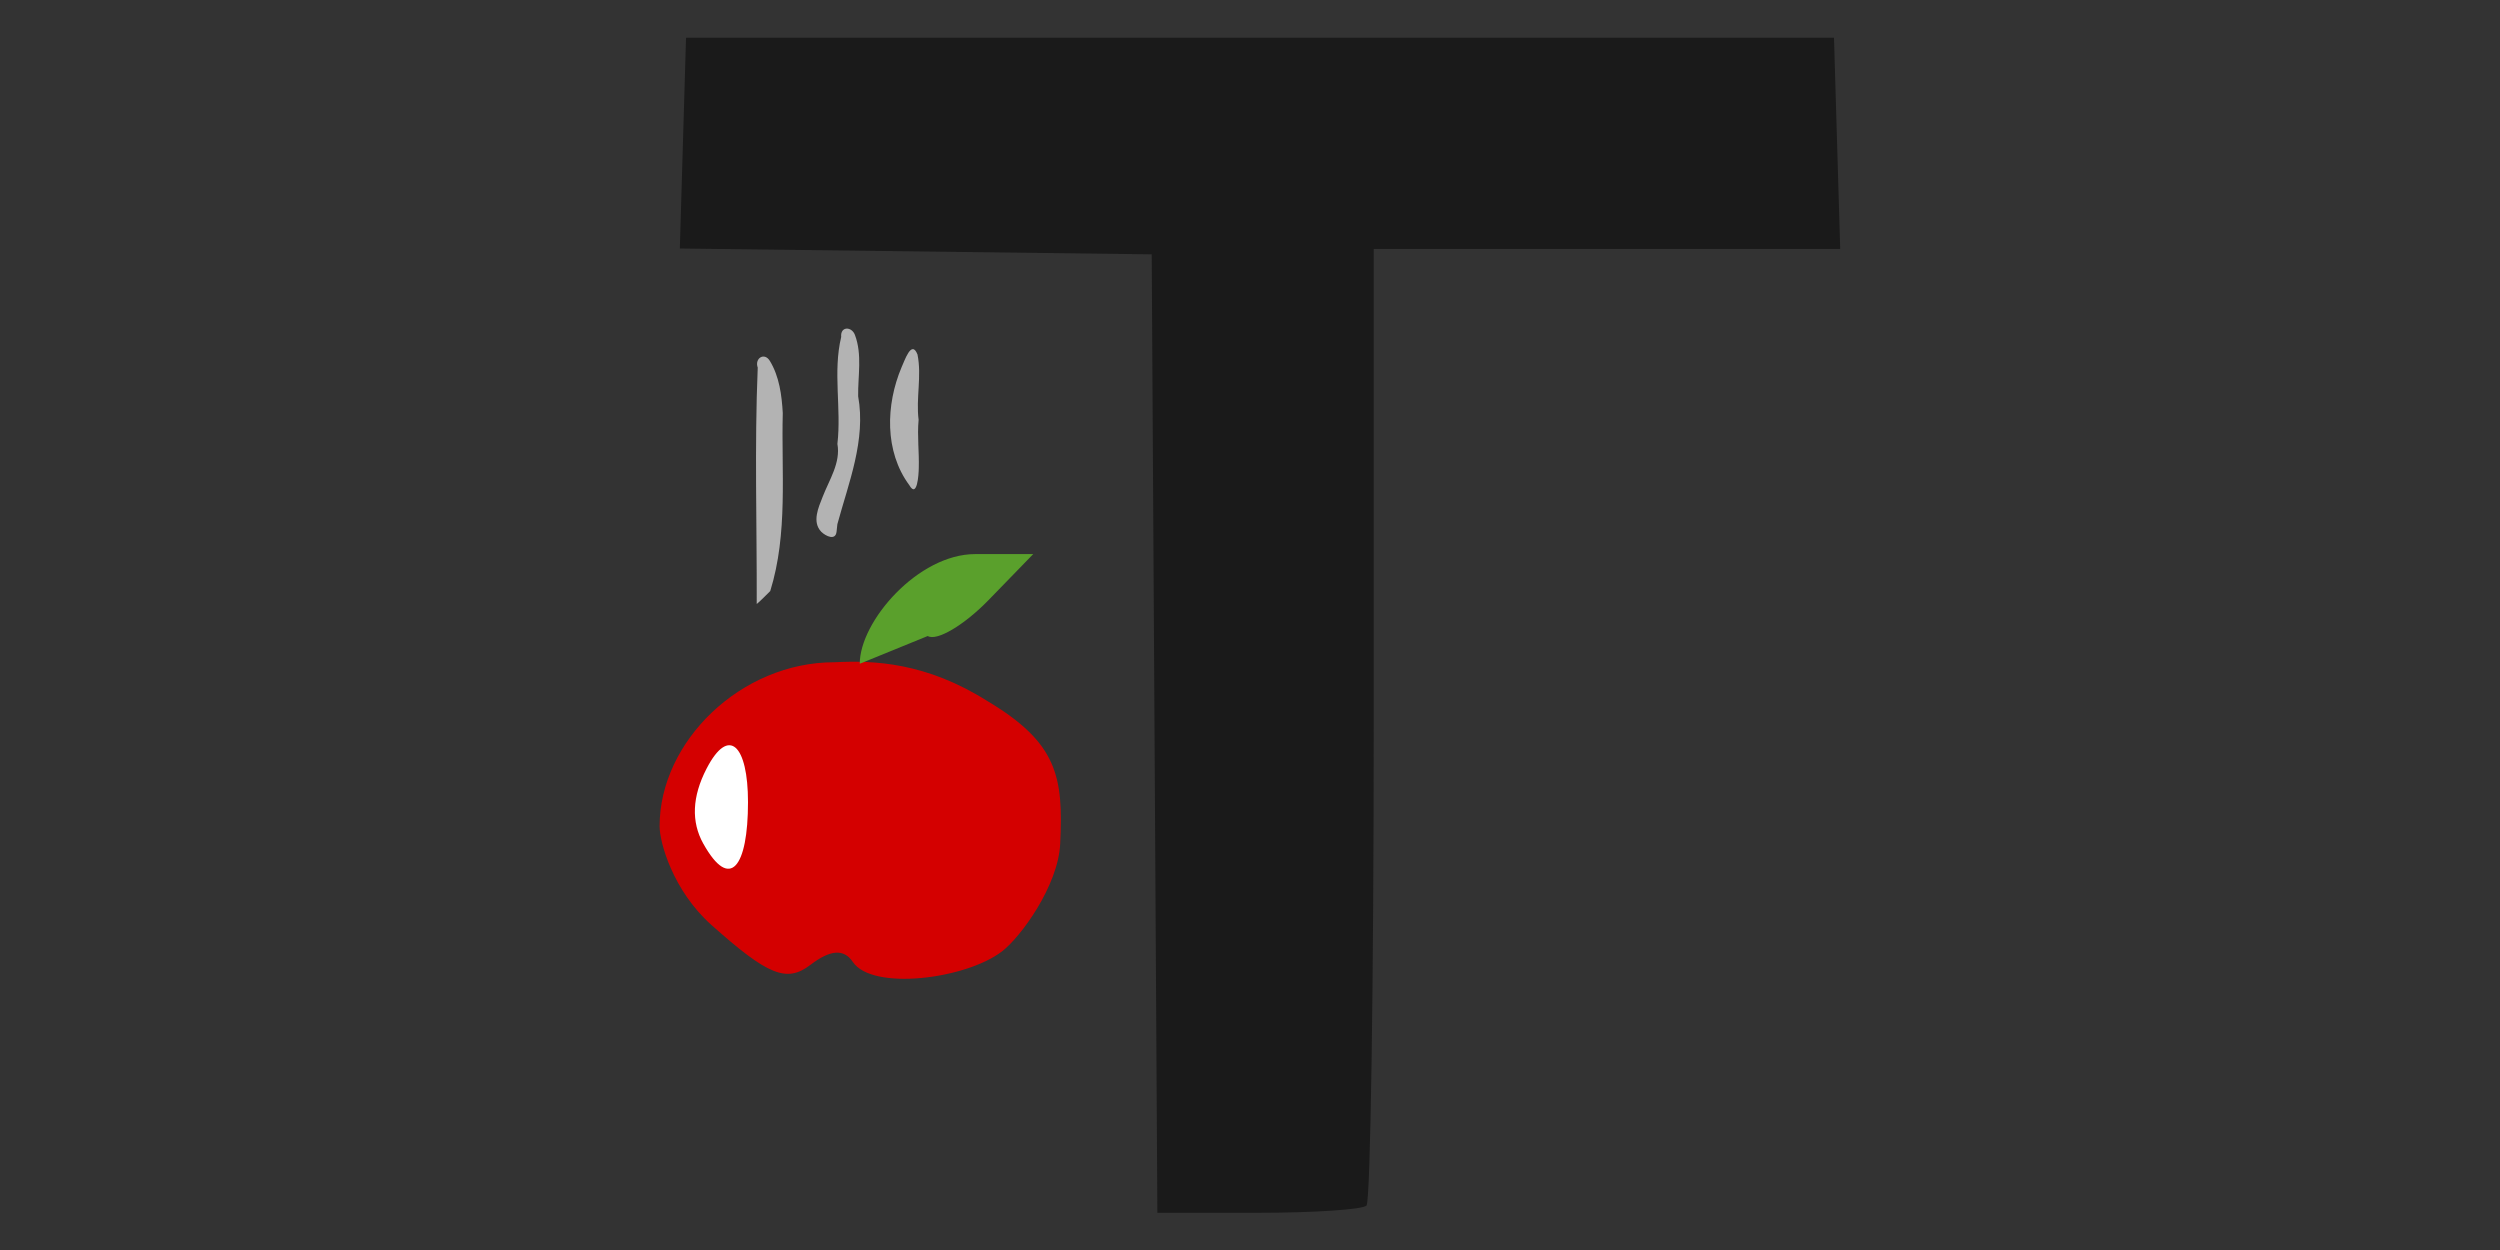 <?xml version="1.0" encoding="UTF-8" standalone="no"?>
<!-- Created with Inkscape (http://www.inkscape.org/) -->

<svg
   xmlns:dc="http://purl.org/dc/elements/1.1/"
   xmlns:cc="http://creativecommons.org/ns#"
   xmlns:rdf="http://www.w3.org/1999/02/22-rdf-syntax-ns#"
   xmlns:svg="http://www.w3.org/2000/svg"
   xmlns="http://www.w3.org/2000/svg"
   xmlns:sodipodi="http://sodipodi.sourceforge.net/DTD/sodipodi-0.dtd"
   xmlns:inkscape="http://www.inkscape.org/namespaces/inkscape"
   width="1000"
   height="500"
   id="svg2"
   version="1.1"
   inkscape:version="0.92.4 5da689c313, 2019-01-14"
   sodipodi:docname="tesseroids.svg"
   inkscape:export-filename="logo.png"
   inkscape:export-xdpi="60.959999"
   inkscape:export-ydpi="60.959999">
  <rect width="100%" height="100%" fill="#333333" stroke="none"/>
  <defs
     id="defs4" />
  <sodipodi:namedview
     id="base"
     pagecolor="#434343"
     bordercolor="#666666"
     borderopacity="1.0"
     inkscape:pageopacity="0"
     inkscape:pageshadow="2"
     inkscape:zoom="1.3853492"
     inkscape:cx="386.8321"
     inkscape:cy="-26.08744"
     inkscape:document-units="px"
     inkscape:current-layer="layer1"
     showgrid="false"
     units="cm"
     inkscape:window-width="1596"
     inkscape:window-height="1796"
     inkscape:window-x="1600"
     inkscape:window-y="0"
     inkscape:window-maximized="0" />
  <g
     inkscape:label="Layer 1"
     inkscape:groupmode="layer"
     id="layer1"
     transform="translate(0,-552.361)">
    <g
       id="g3008"
       transform="matrix(2.774,0,0,2.774,254.231,-1870.555)">
      <g
         transform="matrix(2.769,0,0,2.679,-221.234,-274.421)"
         id="g3076">
        <path
           style="fill:#d40000"
           d="m 90.25,464.11 c -4.883,0 -9.102,4.276 -9.102,8.825 0,0.882 0.697,3.47 2.696,5.314 2.953,2.724 3.92,3.127 5.16,2.148 1.038,-0.82 1.743,-0.87 2.206,-0.156 1.015,1.563 5.863,0.933 7.758,-0.559 0.988,-0.777 2.933,-3.539 3.04,-5.792 0.172,-3.624 -0.137,-5.436 -3.798,-7.695 -3.183,-2.073 -5.891,-2.193 -7.961,-2.084 z"
           id="path3068"
           inkscape:connector-curvature="0"
           sodipodi:nodetypes="csssssscc" />
        <path
           inkscape:connector-curvature="0"
           style="fill:#5aa02c"
           d="m 95.11,462.699 c 0.47,0.291 1.898,-0.583 3.174,-1.941 l 2.32,-2.469 h -3.019 c -2.982,0 -6.014,3.627 -6.014,5.902"
           id="path3059" />
        <path
           sodipodi:nodetypes="ssss"
           style="fill:#ffffff"
           d="m 83.424,473.877 c -0.637,-1.18 -0.584,-2.532 0.169,-4.04 1.16,-2.322 2.158,-1.267 2.158,1.801 0,3.492 -0.934,4.818 -2.326,2.239 z"
           id="path3057"
           inkscape:connector-curvature="0" />
      </g>
      <path
         inkscape:connector-curvature="0"
         id="path3008"
         d="m 40.813,933.99 c -0.401,-3.135 0.471,-6.324 -0.162,-9.437 -0.87,-2.206 -1.863,0.932 -2.299,1.85 -2.273,5.388 -2.483,12.127 1.122,16.998 1.133,1.959 1.349,-1.539 1.362,-2.458 0.072,-2.318 -0.24,-4.64 -0.024,-6.954 z M 29.101,949.01 c 1.627,-5.992 4.134,-12.119 2.993,-18.439 -0.041,-2.932 0.602,-6.007 -0.46,-8.826 -0.471,-1.276 -2.135,-1.274 -1.985,0.278 -1.22,5.071 0.048,10.297 -0.547,15.423 0.492,2.719 -1.181,5.183 -2.121,7.616 -0.61,1.551 -1.572,3.64 -0.197,5.066 0.662,0.641 2.055,1.298 2.198,-0.028 0.039,-0.363 0.079,-0.726 0.118,-1.089 z m -9.682,9.654 c 2.579,-8.315 1.584,-17.109 1.805,-25.669 -0.146,-2.57 -0.496,-5.274 -1.859,-7.509 -0.789,-1.315 -2.235,-0.379 -1.752,0.961 -0.473,11.358 -0.11,22.727 -0.145,34.09 0.685,-0.588 1.307,-1.243 1.952,-1.873 z"
         style="fill:#b3b3b3" />
      <path
         inkscape:connector-curvature="0"
         id="path3061"
         d="m 105.397,1047.278 c 0.573,-0.573 1.041,-31.844 1.041,-69.493 v -68.452 h 33.632 33.632 l -0.447,-15.226 -0.447,-15.226 H 90.041 7.275 l -0.447,15.195 -0.447,15.195 34.022,0.421 34.022,0.421 0.407,69.102 0.407,69.102 h 14.559 c 8.007,0 15.028,-0.468 15.6,-1.041 z"
         style="fill:#1a1a1a" />
    </g>
    <flowRoot
       xml:space="preserve"
       id="flowRoot3000"
       style="font-style:normal;font-variant:normal;font-weight:normal;font-stretch:normal;line-height:0.01%;font-family:Arial;-inkscape-font-specification:Arial;letter-spacing:0px;word-spacing:0px;fill:#000000;fill-opacity:1;stroke:none"><flowRegion
         id="flowRegion3002"><rect
           id="rect3004"
           width="0"
           height="11.429"
           x="660"
           y="592.362" /></flowRegion><flowPara
         id="flowPara3006"
         style="font-size:11px;line-height:1.25"> </flowPara></flowRoot>  </g>
</svg>
